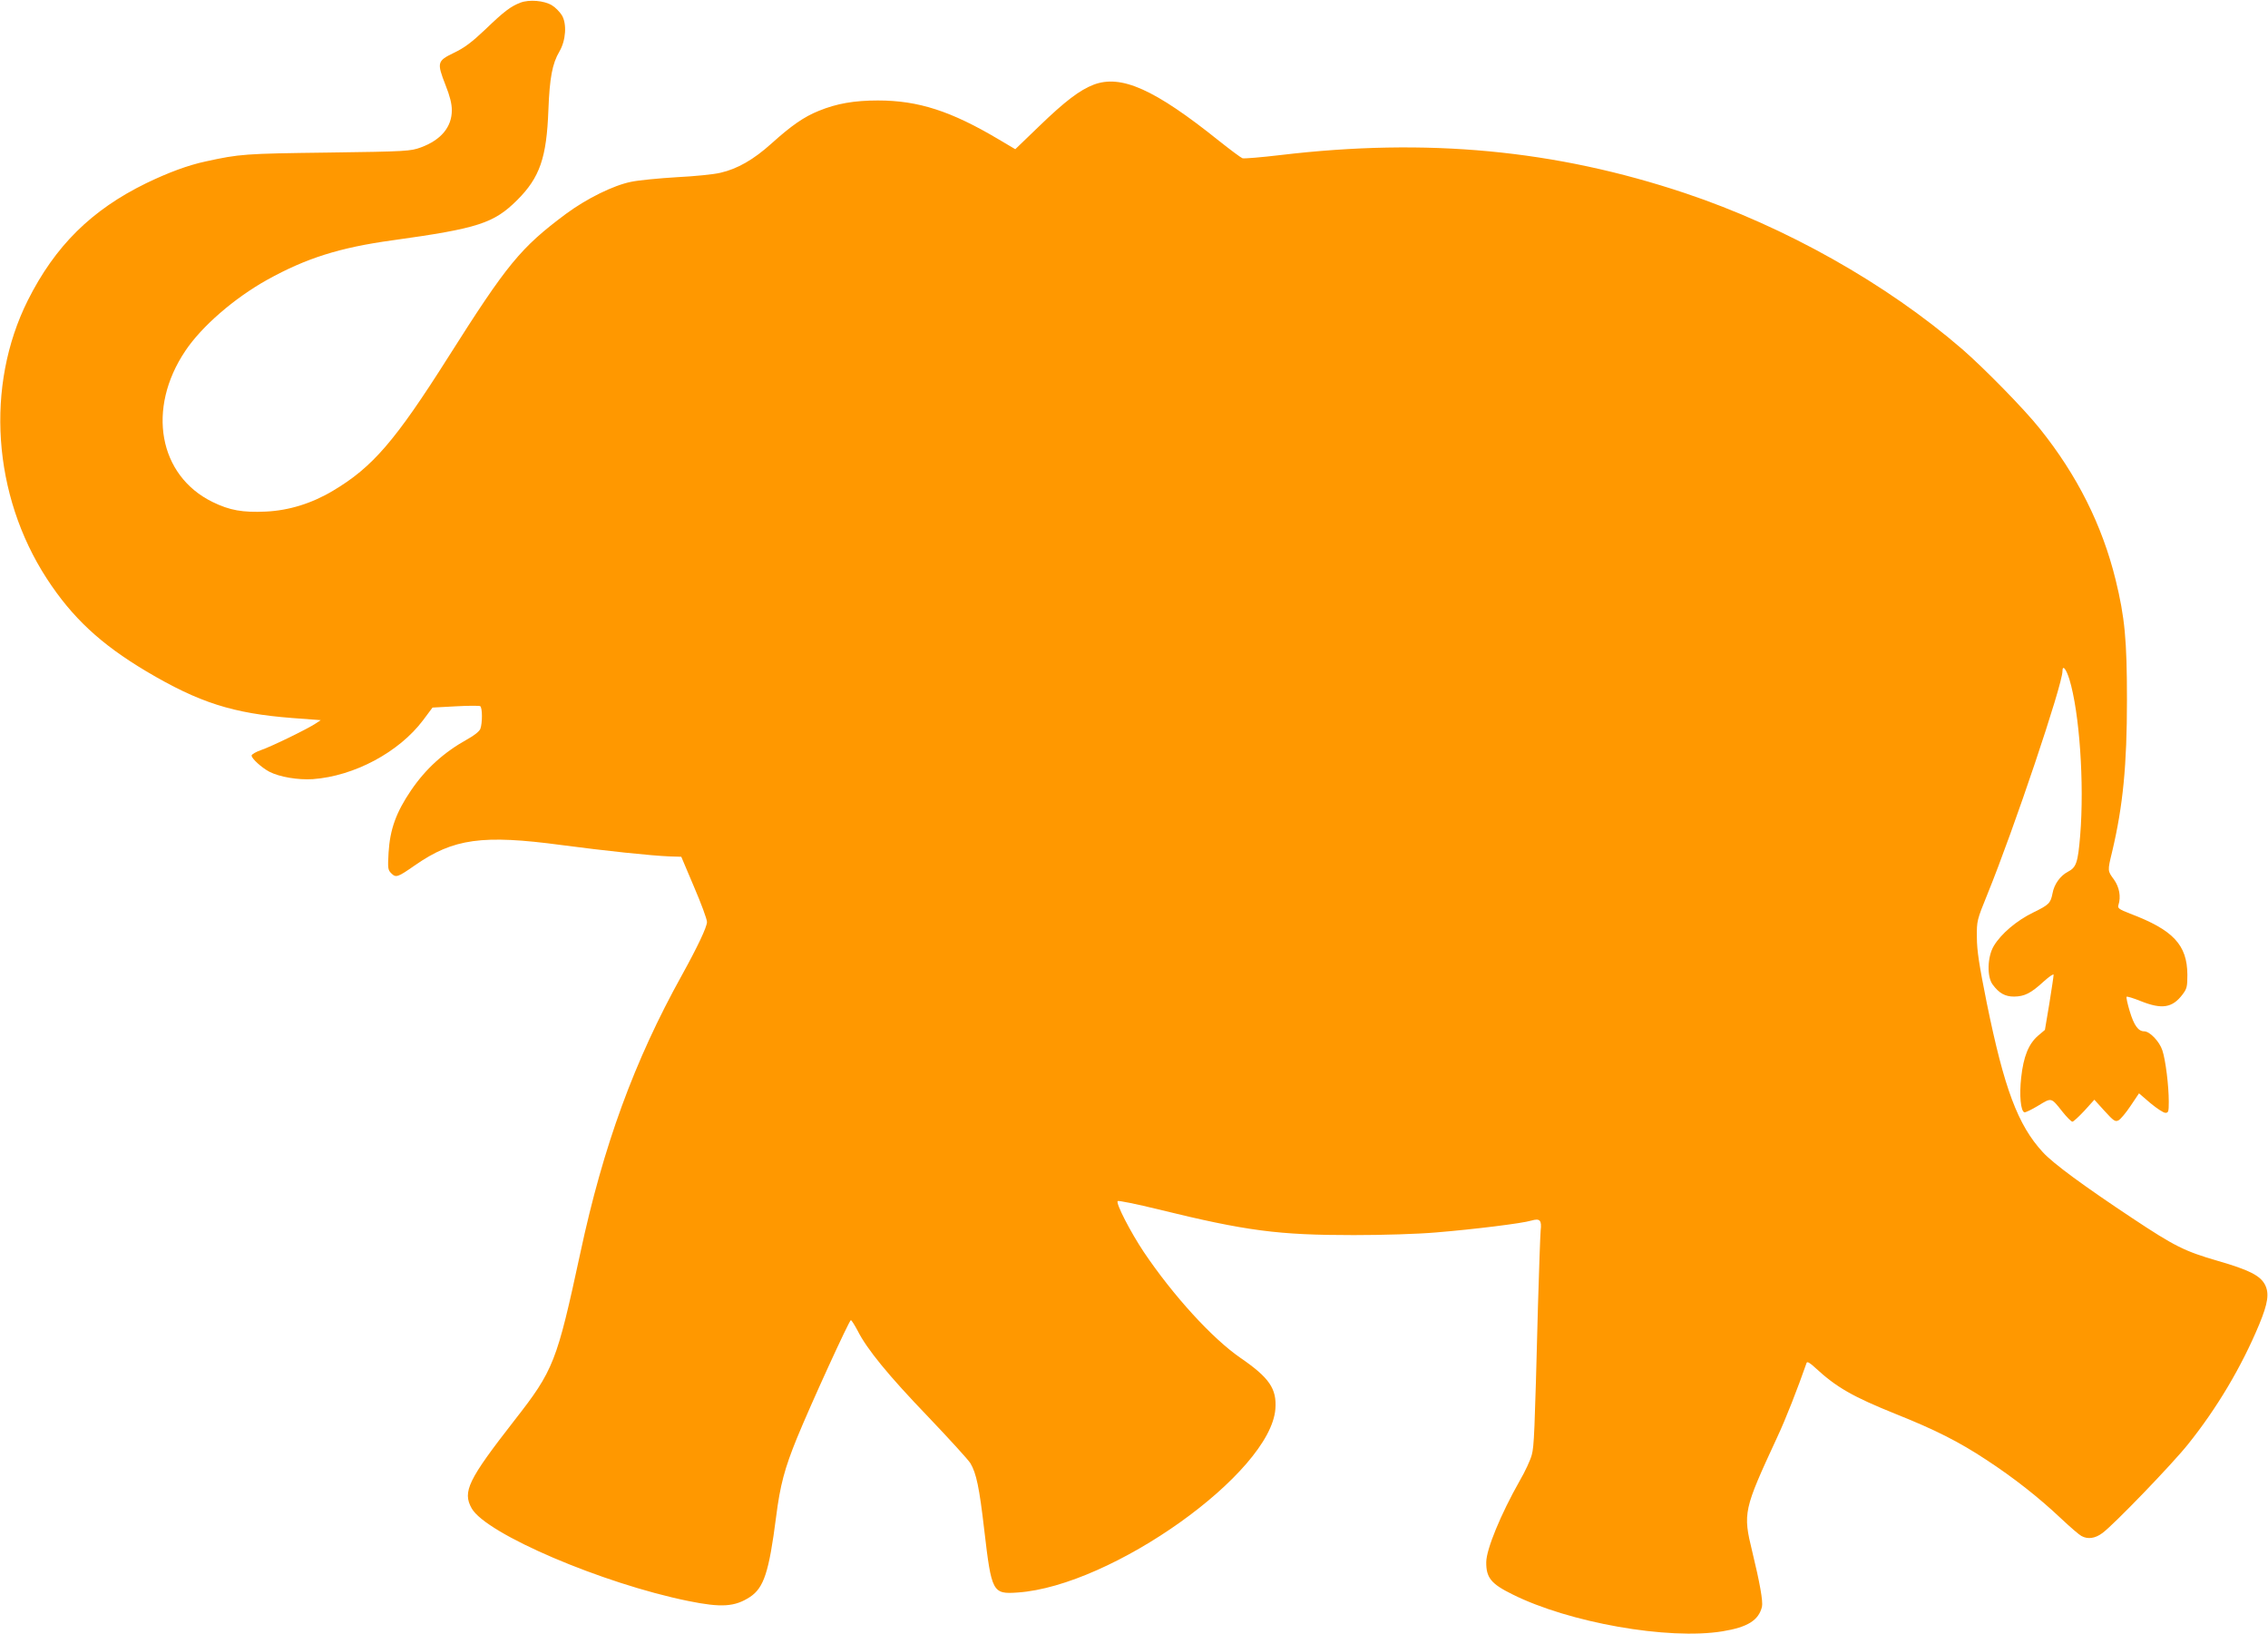 <?xml version="1.0" standalone="no"?>
<!DOCTYPE svg PUBLIC "-//W3C//DTD SVG 20010904//EN"
 "http://www.w3.org/TR/2001/REC-SVG-20010904/DTD/svg10.dtd">
<svg version="1.0" xmlns="http://www.w3.org/2000/svg"
 width="1280pt" height="922pt" viewBox="0 0 1280 922"
 preserveAspectRatio="xMidYMid meet">
<g transform="translate(0,922) scale(0.1,-0.1)"
fill="#ff9800" stroke="none">
<path d="M2937 9205 c-54 -21 -90 -47 -200 -153 -74 -70 -116 -102 -175 -130
-95 -46 -97 -55 -48 -181 25 -63 36 -106 36 -143 0 -95 -61 -168 -175 -210
-58 -21 -78 -23 -525 -29 -470 -6 -497 -8 -689 -50 -99 -21 -212 -63 -336
-123 -309 -151 -514 -354 -668 -661 -241 -482 -199 -1099 107 -1570 143 -220
304 -370 561 -523 300 -178 490 -238 825 -264 l160 -12 -27 -18 c-42 -29 -251
-131 -310 -151 -29 -10 -53 -24 -53 -31 0 -17 58 -69 100 -91 58 -30 161 -47
245 -42 234 17 487 152 623 333 l53 71 130 7 c71 4 134 4 139 1 13 -8 13 -96
1 -128 -6 -15 -35 -38 -77 -61 -129 -72 -231 -164 -314 -286 -85 -125 -119
-221 -127 -351 -5 -89 -4 -98 15 -117 27 -27 36 -23 134 45 217 151 381 174
828 114 242 -32 505 -60 610 -64 l65 -2 72 -170 c40 -93 73 -182 73 -198 0
-28 -53 -140 -142 -301 -268 -483 -443 -960 -573 -1568 -133 -616 -150 -660
-372 -944 -261 -335 -294 -402 -241 -496 81 -144 739 -425 1223 -523 187 -38
262 -33 348 23 78 52 107 140 147 451 23 181 48 274 118 446 76 186 295 665
304 665 4 0 21 -27 38 -59 52 -104 174 -253 398 -486 119 -125 227 -243 239
-263 33 -56 50 -135 78 -377 41 -351 47 -362 188 -352 532 36 1429 675 1455
1037 8 113 -34 175 -197 287 -160 110 -381 353 -546 598 -74 111 -159 275
-147 287 4 4 108 -17 230 -47 497 -122 676 -145 1102 -145 164 0 362 6 465 15
217 18 485 51 538 67 48 14 59 2 52 -57 -2 -22 -9 -211 -15 -420 -19 -734 -22
-795 -35 -845 -7 -28 -38 -95 -69 -148 -106 -187 -187 -384 -188 -457 -1 -88
27 -123 147 -182 319 -160 880 -259 1186 -209 142 23 204 62 223 138 7 30 -12
136 -55 313 -53 217 -49 234 140 642 49 104 116 276 167 422 3 9 18 1 48 -27
121 -112 213 -164 456 -262 223 -89 357 -157 510 -258 156 -102 297 -213 425
-334 50 -47 100 -90 112 -96 36 -20 78 -14 119 17 63 46 392 387 483 501 162
202 301 435 401 675 50 121 58 176 33 225 -27 52 -91 84 -268 135 -186 54
-242 82 -480 240 -273 181 -449 310 -506 373 -141 153 -218 360 -316 841 -43
214 -56 297 -56 371 -1 94 0 97 60 245 149 366 423 1181 423 1257 0 38 20 15
39 -45 57 -187 85 -587 61 -882 -13 -155 -22 -180 -70 -205 -42 -22 -77 -70
-86 -121 -11 -56 -20 -65 -108 -108 -95 -46 -183 -121 -224 -190 -36 -61 -39
-173 -6 -217 36 -49 70 -68 121 -68 59 1 94 18 167 85 31 28 56 45 56 38 0 -8
-11 -81 -24 -162 l-25 -149 -39 -33 c-53 -46 -82 -117 -95 -236 -11 -99 -3
-189 18 -196 6 -2 41 15 79 38 76 46 71 47 137 -36 24 -30 49 -55 55 -55 6 0
36 28 68 62 l56 62 58 -64 c52 -57 60 -62 79 -52 12 7 42 43 68 82 l47 70 64
-55 c36 -30 74 -55 85 -55 17 0 19 7 19 63 0 90 -18 235 -36 289 -16 50 -71
108 -103 108 -33 0 -57 33 -81 112 -13 43 -21 80 -18 83 3 3 39 -8 81 -25 118
-47 177 -38 234 37 25 33 28 44 28 112 -1 169 -80 253 -323 345 -64 25 -72 31
-66 49 15 47 5 100 -25 143 -37 50 -37 49 -11 156 62 261 84 492 84 858 0 337
-12 466 -64 678 -76 309 -217 590 -427 852 -89 112 -313 340 -438 449 -429
371 -1000 692 -1565 881 -733 245 -1458 313 -2283 215 -110 -13 -206 -21 -215
-18 -10 4 -69 48 -132 98 -364 292 -553 376 -708 317 -78 -30 -161 -93 -306
-233 l-136 -131 -93 55 c-269 160 -454 220 -682 220 -133 0 -233 -17 -335 -59
-82 -33 -154 -83 -265 -183 -102 -92 -193 -144 -289 -166 -36 -9 -147 -20
-247 -25 -99 -6 -215 -17 -257 -26 -100 -20 -250 -94 -368 -181 -256 -191
-331 -282 -664 -808 -300 -474 -428 -622 -650 -754 -120 -72 -250 -112 -380
-118 -131 -6 -204 7 -300 54 -305 149 -373 527 -154 853 92 138 277 298 462
401 220 122 409 182 708 223 483 67 571 96 703 227 128 128 166 239 176 509 7
181 22 261 62 329 37 63 43 157 14 205 -12 19 -37 45 -56 56 -44 27 -128 34
-178 15z"/>
</g>
</svg>
